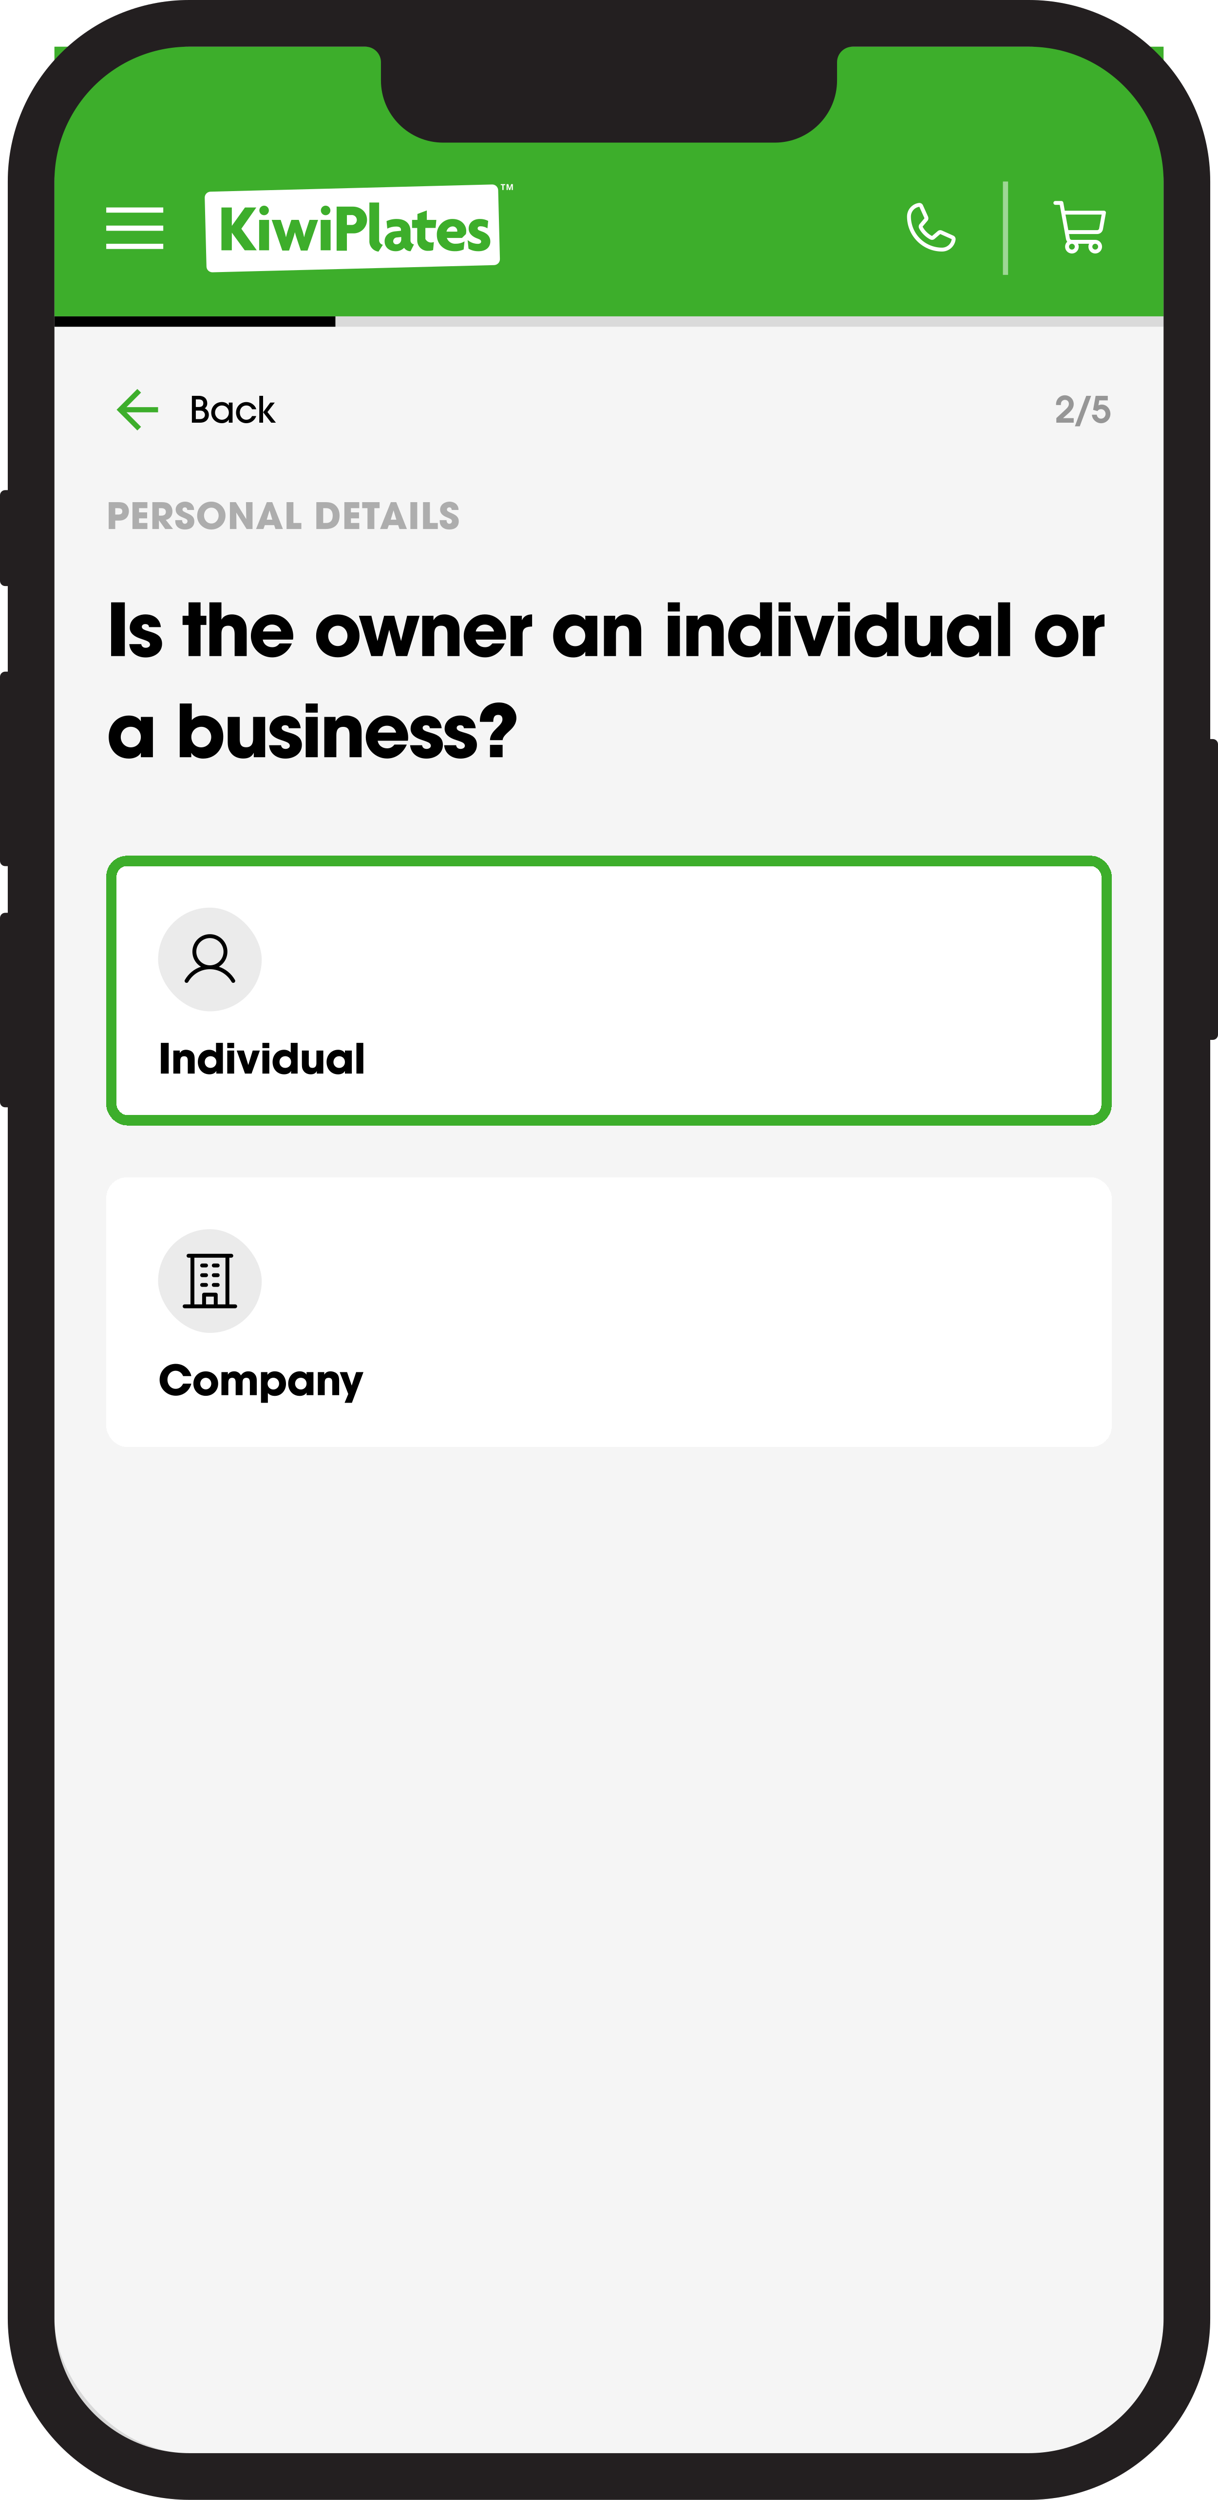 <svg width="470" height="964" viewBox="0 0 470 964" fill="none" xmlns="http://www.w3.org/2000/svg">
<rect x="3" width="464" height="964" rx="70" fill="#D9D9D9"/>
<rect x="21" y="18" width="428" height="928" rx="52" fill="#F5F5F5"/>
<path d="M48.168 253H42.876V232.28H48.168V253ZM62.539 248.24C62.539 251.74 59.375 253.532 56.211 253.532C52.963 253.532 50.247 251.796 49.883 248.38H54.503C54.643 249.332 55.343 249.808 56.267 249.808C56.967 249.808 57.891 249.416 57.891 248.604C57.891 247.484 56.631 247.148 55.791 246.812C55.119 246.588 54.447 246.364 53.775 246.112C51.927 245.44 50.079 244.236 50.079 242.052C50.079 238.804 53.103 236.928 56.099 236.928C59.207 236.928 61.755 238.524 62.063 241.828H57.499C57.471 240.96 56.855 240.652 56.043 240.652C55.427 240.652 54.727 240.988 54.727 241.688C54.727 244.124 62.539 242.752 62.539 248.24ZM79.636 240.988H77.396V253H72.748V240.988H70.452V237.46H72.748V232.28H77.396V237.46H79.636V240.988ZM95.192 253H90.544V244.544C90.544 242.864 90.069 241.296 88.052 241.296C86.037 241.296 85.448 242.612 85.448 244.376V253H80.8V232.28H85.448V238.888H85.504C86.317 237.432 87.941 236.928 89.508 236.928C91.02 236.928 92.728 237.46 93.737 238.636C95.221 240.344 95.192 242.192 95.192 244.32V253ZM113.164 245.412C113.164 245.832 113.136 246.224 113.052 246.644H101.404C101.684 248.492 103.224 249.584 105.044 249.584C106.304 249.584 107.116 249.08 107.872 248.128H112.632C111.288 251.236 108.544 253.504 105.044 253.504C100.508 253.504 96.812 249.808 96.812 245.272C96.812 240.764 100.396 236.928 104.96 236.928C109.72 236.928 113.164 240.736 113.164 245.412ZM108.516 243.508C108.152 241.828 106.668 240.848 104.988 240.848C103.308 240.848 101.824 241.828 101.46 243.508H108.516ZM138.73 245.216C138.73 249.976 135.118 253.476 130.358 253.476C125.598 253.476 121.986 249.976 121.986 245.216C121.986 240.456 125.598 236.956 130.358 236.956C135.118 236.956 138.73 240.456 138.73 245.216ZM134.082 245.216C134.082 243.116 132.514 241.296 130.358 241.296C128.202 241.296 126.634 243.116 126.634 245.216C126.634 247.316 128.202 249.136 130.358 249.136C132.514 249.136 134.082 247.316 134.082 245.216ZM161.9 237.46L157.14 253H152.828L150.224 242.948H150.168L147.564 253H143.252L138.492 237.46H143.308L145.632 247.12H145.688L148.236 237.46H152.156L154.732 247.12H154.788L157.112 237.46H161.9ZM177.317 253H172.669V244.516C172.669 242.78 172.333 241.296 170.233 241.296C168.077 241.296 167.573 242.696 167.573 244.544V253H162.925V237.46H167.265V239.112H167.321C168.301 237.516 169.673 236.928 171.549 236.928C172.865 236.928 174.517 237.432 175.525 238.272C177.009 239.504 177.317 241.464 177.317 243.284V253ZM195.288 245.412C195.288 245.832 195.26 246.224 195.176 246.644H183.528C183.808 248.492 185.348 249.584 187.168 249.584C188.428 249.584 189.24 249.08 189.996 248.128H194.756C193.412 251.236 190.668 253.504 187.168 253.504C182.632 253.504 178.936 249.808 178.936 245.272C178.936 240.764 182.52 236.928 187.084 236.928C191.844 236.928 195.288 240.736 195.288 245.412ZM190.64 243.508C190.276 241.828 188.792 240.848 187.112 240.848C185.432 240.848 183.948 241.828 183.584 243.508H190.64ZM205.326 241.604C203.282 241.66 201.658 242.052 201.658 244.46V253H197.01V237.46H201.378V239.112H201.434C202.246 237.516 203.534 236.928 205.326 236.928V241.604ZM230.494 253H225.846V251.32H225.79C224.95 252.916 222.934 253.532 221.254 253.532C216.466 253.532 213.442 249.836 213.442 245.216C213.442 240.68 216.578 236.928 221.254 236.928C222.962 236.928 224.866 237.572 225.79 239.112H225.846V237.46H230.494V253ZM225.846 245.216C225.846 242.948 224.194 241.268 221.926 241.268C219.658 241.268 218.09 243.06 218.09 245.272C218.09 247.428 219.77 249.192 221.954 249.192C224.222 249.192 225.846 247.456 225.846 245.216ZM247.437 253H242.789V244.516C242.789 242.78 242.453 241.296 240.353 241.296C238.197 241.296 237.693 242.696 237.693 244.544V253H233.045V237.46H237.385V239.112H237.441C238.421 237.516 239.793 236.928 241.669 236.928C242.985 236.928 244.637 237.432 245.645 238.272C247.129 239.504 247.437 241.464 247.437 243.284V253ZM262.345 235.808H257.697V232.28H262.345V235.808ZM262.345 253H257.697V237.46H262.345V253ZM279.261 253H274.613V244.516C274.613 242.78 274.277 241.296 272.177 241.296C270.021 241.296 269.517 242.696 269.517 244.544V253H264.869V237.46H269.209V239.112H269.265C270.245 237.516 271.617 236.928 273.493 236.928C274.809 236.928 276.461 237.432 277.469 238.272C278.953 239.504 279.261 241.464 279.261 243.284V253ZM297.904 253H293.48V251.32H293.424C292.444 252.972 290.596 253.504 288.776 253.504C284.016 253.504 280.992 249.78 280.992 245.188C280.992 240.68 284.016 236.928 288.692 236.928C290.484 236.928 291.996 237.488 293.256 238.776V232.28H297.904V253ZM293.508 245.16C293.508 242.92 291.828 241.268 289.588 241.268C287.348 241.268 285.64 242.892 285.64 245.16C285.64 247.428 287.208 249.164 289.532 249.164C291.856 249.164 293.508 247.456 293.508 245.16ZM305.079 235.808H300.431V232.28H305.079V235.808ZM305.079 253H300.431V237.46H305.079V253ZM322.023 237.46L316.423 253H311.971L306.399 237.46H311.215L314.183 247.148H314.239L317.207 237.46H322.023ZM327.981 235.808H323.333V232.28H327.981V235.808ZM327.981 253H323.333V237.46H327.981V253ZM346.689 253H342.265V251.32H342.209C341.229 252.972 339.381 253.504 337.561 253.504C332.801 253.504 329.777 249.78 329.777 245.188C329.777 240.68 332.801 236.928 337.477 236.928C339.269 236.928 340.781 237.488 342.041 238.776V232.28H346.689V253ZM342.293 245.16C342.293 242.92 340.613 241.268 338.373 241.268C336.133 241.268 334.425 242.892 334.425 245.16C334.425 247.428 335.993 249.164 338.317 249.164C340.641 249.164 342.293 247.456 342.293 245.16ZM363.607 253H359.211V251.348H359.155C358.343 253.028 356.859 253.504 355.123 253.504C353.415 253.504 351.679 252.916 350.559 251.544C349.299 249.976 349.159 248.688 349.159 246.756V237.46H353.807V246.056C353.807 247.82 354.199 249.164 356.299 249.164C358.231 249.164 358.959 247.792 358.959 246V237.46H363.607V253ZM382.446 253H377.798V251.32H377.742C376.902 252.916 374.886 253.532 373.206 253.532C368.418 253.532 365.394 249.836 365.394 245.216C365.394 240.68 368.53 236.928 373.206 236.928C374.914 236.928 376.818 237.572 377.742 239.112H377.798V237.46H382.446V253ZM377.798 245.216C377.798 242.948 376.146 241.268 373.878 241.268C371.61 241.268 370.042 243.06 370.042 245.272C370.042 247.428 371.722 249.192 373.906 249.192C376.174 249.192 377.798 247.456 377.798 245.216ZM389.781 253H385.133V232.28H389.781V253ZM416.121 245.216C416.121 249.976 412.509 253.476 407.749 253.476C402.989 253.476 399.377 249.976 399.377 245.216C399.377 240.456 402.989 236.956 407.749 236.956C412.509 236.956 416.121 240.456 416.121 245.216ZM411.473 245.216C411.473 243.116 409.905 241.296 407.749 241.296C405.593 241.296 404.025 243.116 404.025 245.216C404.025 247.316 405.593 249.136 407.749 249.136C409.905 249.136 411.473 247.316 411.473 245.216ZM426.202 241.604C424.158 241.66 422.534 242.052 422.534 244.46V253H417.886V237.46H422.254V239.112H422.31C423.122 237.516 424.41 236.928 426.202 236.928V241.604ZM59.004 292H54.356V290.32H54.3C53.46 291.916 51.444 292.532 49.764 292.532C44.976 292.532 41.952 288.836 41.952 284.216C41.952 279.68 45.088 275.928 49.764 275.928C51.472 275.928 53.376 276.572 54.3 278.112H54.356V276.46H59.004V292ZM54.356 284.216C54.356 281.948 52.704 280.268 50.436 280.268C48.168 280.268 46.6 282.06 46.6 284.272C46.6 286.428 48.28 288.192 50.464 288.192C52.732 288.192 54.356 286.456 54.356 284.216ZM86.156 284.132C86.156 288.808 83.159 292.532 78.316 292.532C76.719 292.532 74.675 291.86 73.864 290.348H73.808V292H69.356V271.28H74.004V277.692C75.207 276.404 76.775 275.928 78.511 275.928C79.632 275.928 80.751 276.208 81.787 276.684C84.784 278.084 86.156 280.912 86.156 284.132ZM81.507 284.216C81.507 282.088 79.883 280.268 77.7 280.268C75.487 280.268 73.835 282.004 73.835 284.188C73.835 286.4 75.347 288.192 77.615 288.192C79.856 288.192 81.507 286.428 81.507 284.216ZM102.322 292H97.925V290.348H97.87C97.058 292.028 95.573 292.504 93.838 292.504C92.129 292.504 90.394 291.916 89.273 290.544C88.013 288.976 87.874 287.688 87.874 285.756V276.46H92.522V285.056C92.522 286.82 92.913 288.164 95.013 288.164C96.945 288.164 97.674 286.792 97.674 285V276.46H102.322V292ZM116.484 287.24C116.484 290.74 113.32 292.532 110.156 292.532C106.908 292.532 104.192 290.796 103.828 287.38H108.448C108.588 288.332 109.288 288.808 110.212 288.808C110.912 288.808 111.836 288.416 111.836 287.604C111.836 286.484 110.576 286.148 109.736 285.812C109.064 285.588 108.392 285.364 107.72 285.112C105.872 284.44 104.024 283.236 104.024 281.052C104.024 277.804 107.048 275.928 110.044 275.928C113.152 275.928 115.7 277.524 116.008 280.828H111.444C111.416 279.96 110.8 279.652 109.988 279.652C109.372 279.652 108.672 279.988 108.672 280.688C108.672 283.124 116.484 281.752 116.484 287.24ZM122.616 274.808H117.968V271.28H122.616V274.808ZM122.616 292H117.968V276.46H122.616V292ZM139.532 292H134.884V283.516C134.884 281.78 134.548 280.296 132.448 280.296C130.292 280.296 129.788 281.696 129.788 283.544V292H125.14V276.46H129.48V278.112H129.536C130.516 276.516 131.888 275.928 133.764 275.928C135.08 275.928 136.732 276.432 137.74 277.272C139.224 278.504 139.532 280.464 139.532 282.284V292ZM157.503 284.412C157.503 284.832 157.475 285.224 157.391 285.644H145.743C146.023 287.492 147.563 288.584 149.383 288.584C150.643 288.584 151.455 288.08 152.211 287.128H156.971C155.627 290.236 152.883 292.504 149.383 292.504C144.847 292.504 141.151 288.808 141.151 284.272C141.151 279.764 144.735 275.928 149.299 275.928C154.059 275.928 157.503 279.736 157.503 284.412ZM152.855 282.508C152.491 280.828 151.007 279.848 149.327 279.848C147.647 279.848 146.163 280.828 145.799 282.508H152.855ZM170.901 287.24C170.901 290.74 167.737 292.532 164.573 292.532C161.325 292.532 158.609 290.796 158.245 287.38H162.865C163.005 288.332 163.705 288.808 164.629 288.808C165.329 288.808 166.253 288.416 166.253 287.604C166.253 286.484 164.993 286.148 164.153 285.812C163.481 285.588 162.809 285.364 162.137 285.112C160.289 284.44 158.441 283.236 158.441 281.052C158.441 277.804 161.465 275.928 164.461 275.928C167.569 275.928 170.117 277.524 170.425 280.828H165.861C165.833 279.96 165.217 279.652 164.405 279.652C163.789 279.652 163.089 279.988 163.089 280.688C163.089 283.124 170.901 281.752 170.901 287.24ZM184.034 287.24C184.034 290.74 180.87 292.532 177.706 292.532C174.458 292.532 171.742 290.796 171.378 287.38H175.998C176.138 288.332 176.838 288.808 177.762 288.808C178.462 288.808 179.386 288.416 179.386 287.604C179.386 286.484 178.126 286.148 177.286 285.812C176.614 285.588 175.942 285.364 175.27 285.112C173.422 284.44 171.574 283.236 171.574 281.052C171.574 277.804 174.598 275.928 177.594 275.928C180.702 275.928 183.25 277.524 183.558 280.828H178.994C178.966 279.96 178.35 279.652 177.538 279.652C176.922 279.652 176.222 279.988 176.222 280.688C176.222 283.124 184.034 281.752 184.034 287.24ZM199.266 276.824C199.266 281.36 194.198 282.564 193.946 285.42H189.074C189.13 281.556 193.89 280.072 193.89 277.412C193.89 276.348 193.358 275.676 192.266 275.676C190.558 275.676 190.362 276.992 190.334 278.364H185.21C185.182 278.196 185.182 278.028 185.182 277.86C185.182 273.66 188.458 270.888 192.546 270.888C195.038 270.888 197.39 271.98 198.594 274.248C199.014 275.032 199.266 275.928 199.266 276.824ZM193.946 292H189.074V287.24H193.946V292Z" fill="black"/>
<path d="M48.825 159L54.425 164.6L53 166L45 158L53 150L54.425 151.4L48.825 157H61V159H48.825Z" fill="#3DAE2B"/>
<path d="M80.588 159.99C80.588 160.424 80.504 160.844 80.336 161.236C79.762 162.552 78.488 163 77.144 163H74.05V152.64H76.738C78.054 152.64 79.258 153.088 79.762 154.376C79.902 154.74 79.972 155.132 79.972 155.51C79.972 156.364 79.678 156.924 79.048 157.47C80.028 158.03 80.588 158.828 80.588 159.99ZM78.46 155.496C78.46 154.39 77.676 154.026 76.71 154.026H75.562V156.952H76.794C77.774 156.952 78.46 156.532 78.46 155.496ZM79.076 159.99C79.076 159.626 78.936 159.248 78.712 158.968C78.278 158.394 77.69 158.338 77.018 158.338H75.562V161.614H77.2C78.18 161.614 79.076 161.054 79.076 159.99ZM89.745 163H88.289V161.796H88.261C87.715 162.734 86.693 163.196 85.629 163.196C83.305 163.196 81.513 161.488 81.513 159.15C81.513 156.798 83.277 155.034 85.629 155.034C86.665 155.034 87.687 155.454 88.261 156.336H88.289V155.244H89.745V163ZM88.317 159.136C88.317 157.582 87.211 156.364 85.629 156.364C84.089 156.364 82.969 157.624 82.969 159.136C82.969 160.592 84.131 161.866 85.615 161.866C87.127 161.866 88.317 160.634 88.317 159.136ZM98.878 160.438C98.304 162.104 96.834 163.196 95.056 163.196C92.746 163.196 91.08 161.376 91.08 159.108C91.08 156.84 92.774 155.034 95.07 155.034C96.736 155.034 98.444 156.154 98.878 157.82H97.268C96.834 156.91 96.12 156.364 95.084 156.364C93.488 156.364 92.536 157.582 92.536 159.108C92.536 160.578 93.502 161.866 95.056 161.866C96.05 161.866 96.848 161.334 97.254 160.438H98.878ZM101.542 158.982L104.3 155.244H106.022L103.208 158.898L106.47 163H104.65L101.542 158.982ZM101.514 152.64V163H100.058V152.64H101.514Z" fill="black"/>
<path d="M414.322 163H407.616V161.236C408.848 160.088 410.08 158.94 411.312 157.792C411.9 157.246 412.46 156.602 412.46 155.748C412.46 154.852 411.858 154.194 410.948 154.194C410.374 154.194 409.828 154.516 409.562 155.034C409.38 155.398 409.366 155.79 409.366 156.196H407.518C407.504 156.084 407.504 155.972 407.504 155.86C407.504 153.956 409.002 152.43 410.906 152.43C412.81 152.43 414.322 153.928 414.322 155.832C414.322 157.33 413.384 158.408 412.32 159.36L410.22 161.236H414.322V163ZM421.05 152.64L416.654 164.4H414.778L419.16 152.64H421.05ZM428.483 159.598C428.483 161.6 426.887 163.21 424.885 163.21C423.079 163.21 421.427 161.754 421.343 159.92H423.205C423.359 160.774 423.933 161.446 424.843 161.446C425.879 161.446 426.621 160.606 426.621 159.598C426.621 158.632 425.851 157.778 424.871 157.778C424.255 157.778 423.835 158.044 423.471 158.52L421.805 158.058L422.785 152.64H427.475V154.404H424.185L423.849 156.308C424.269 156.126 424.717 156.014 425.179 156.014C427.111 156.014 428.483 157.75 428.483 159.598Z" fill="#969696"/>
<path d="M49.736 197.14C49.736 198.092 49.372 199.212 48.644 199.856C47.748 200.64 46.782 200.752 45.62 200.752H44.472V204H41.938V193.64H45.326C46.39 193.64 47.664 193.682 48.518 194.396C49.33 195.082 49.736 196.076 49.736 197.14ZM47.202 197.182C47.202 196.104 46.32 195.964 45.452 195.964H44.472V198.428H45.55C46.418 198.428 47.202 198.232 47.202 197.182ZM56.872 204H51.118V193.64H56.872V195.964H53.652V197.574H56.774V199.898H53.652V201.676H56.872V204ZM66.775 204H63.751L61.357 200.654H61.329V204H58.795V193.64H62.071C63.163 193.64 64.367 193.668 65.263 194.382C66.117 195.068 66.537 196.132 66.537 197.21C66.537 198.806 65.599 200.206 63.961 200.472L66.775 204ZM64.003 197.364C64.003 196.342 63.205 195.964 62.295 195.964H61.329V198.848H62.267C63.261 198.848 64.003 198.428 64.003 197.364ZM74.983 201.018C74.983 203.188 73.415 204.196 71.371 204.196C69.285 204.196 67.633 203.118 67.633 200.906V200.57H70.265C70.265 201.242 70.573 201.984 71.343 201.984C71.889 201.984 72.351 201.55 72.351 200.99C72.351 200.318 71.791 200.094 71.245 199.856C70.937 199.716 70.629 199.59 70.321 199.464C68.977 198.904 67.787 198.12 67.787 196.496C67.787 194.564 69.649 193.444 71.413 193.444C72.421 193.444 73.555 193.822 74.213 194.62C74.745 195.278 74.871 195.852 74.899 196.664H72.281C72.197 196.09 72.001 195.656 71.329 195.656C70.867 195.656 70.419 195.978 70.419 196.468C70.419 196.622 70.433 196.776 70.517 196.902C70.769 197.322 72.127 197.854 72.561 198.05C73.933 198.68 74.983 199.394 74.983 201.018ZM87.013 198.82C87.013 201.886 84.563 204.196 81.525 204.196C78.599 204.196 76.079 201.928 76.079 198.946C76.079 198.176 76.205 197.448 76.485 196.734C76.639 196.328 76.891 195.922 77.157 195.572C78.221 194.172 79.775 193.444 81.539 193.444C84.563 193.444 87.013 195.768 87.013 198.82ZM84.367 198.834C84.367 197.224 83.247 195.768 81.553 195.768C79.859 195.768 78.725 197.168 78.725 198.792C78.725 200.444 79.859 201.872 81.581 201.872C83.247 201.872 84.367 200.416 84.367 198.834ZM97.451 204H95.155L91.207 197.7L91.179 197.714L91.249 204H88.715V193.64H90.997L95.001 200.15L95.029 200.122L94.917 193.64H97.451V204ZM109.166 204H106.296L105.792 202.502H102.194L101.648 204H98.806L102.964 193.64H105.05L109.166 204ZM105.092 200.402L104.028 196.86H104.014H103.986L102.922 200.402H105.092ZM116.289 204H110.577V193.64H113.223V201.676H116.289V204ZM131.03 198.792C131.03 202.194 129.084 204 125.696 204H122.07V193.64H125.5C127.376 193.64 128.902 193.948 130.078 195.572C130.75 196.51 131.03 197.644 131.03 198.792ZM128.384 198.834C128.384 197.182 127.628 195.964 125.864 195.964H124.716V201.676H125.85C127.656 201.676 128.384 200.514 128.384 198.834ZM138.635 204H132.881V193.64H138.635V195.964H135.415V197.574H138.537V199.898H135.415V201.676H138.635V204ZM146.479 195.964H144.449V204H141.803V195.964H139.759V193.64H146.479V195.964ZM157.016 204H154.146L153.642 202.502H150.044L149.498 204H146.656L150.814 193.64H152.9L157.016 204ZM152.942 200.402L151.878 196.86H151.864H151.836L150.772 200.402H152.942ZM161.003 204H158.357V193.64H161.003V204ZM168.945 204H163.233V193.64H165.879V201.676H168.945V204ZM177.027 201.018C177.027 203.188 175.459 204.196 173.415 204.196C171.329 204.196 169.677 203.118 169.677 200.906V200.57H172.309C172.309 201.242 172.617 201.984 173.387 201.984C173.933 201.984 174.395 201.55 174.395 200.99C174.395 200.318 173.835 200.094 173.289 199.856C172.981 199.716 172.673 199.59 172.365 199.464C171.021 198.904 169.831 198.12 169.831 196.496C169.831 194.564 171.693 193.444 173.457 193.444C174.465 193.444 175.599 193.822 176.257 194.62C176.789 195.278 176.915 195.852 176.943 196.664H174.325C174.241 196.09 174.045 195.656 173.373 195.656C172.911 195.656 172.463 195.978 172.463 196.468C172.463 196.622 172.477 196.776 172.561 196.902C172.813 197.322 174.171 197.854 174.605 198.05C175.977 198.68 177.027 199.394 177.027 201.018Z" fill="#ADADAD"/>
<rect width="428" height="104" transform="translate(21 18)" fill="#3DAE2B"/>
<g clip-path="url(#clip0_327_17051)">
<path d="M63 80H41V82H63V80Z" fill="white"/>
<path d="M63 87H41V89H63V87Z" fill="white"/>
<path d="M63 94H41V96H63V94Z" fill="white"/>
</g>
<g clip-path="url(#clip1_327_17051)">
<path d="M190.691 102.229L82.009 105.003C81.71 105.011 81.413 104.96 81.134 104.852C80.856 104.745 80.6 104.584 80.384 104.378C80.167 104.173 79.994 103.926 79.872 103.653C79.751 103.38 79.685 103.086 79.677 102.787L79.001 76.246C78.987 75.643 79.212 75.06 79.627 74.623C80.042 74.186 80.614 73.931 81.216 73.914L189.898 71.14C190.501 71.126 191.084 71.351 191.521 71.766C191.958 72.181 192.213 72.753 192.23 73.355L192.905 99.893C192.919 100.496 192.694 101.079 192.279 101.516C191.864 101.953 191.292 102.208 190.69 102.225" fill="white"/>
<path d="M194.32 73.274H193.838V71.401H193.221V71.005H194.939V71.401H194.321L194.32 73.274Z" fill="white"/>
<path d="M196.442 73.274L195.894 71.49H195.88C195.9 71.853 195.91 72.095 195.91 72.217V73.275H195.479V70.996H196.134L196.674 72.735H196.682L197.253 70.996H197.91V73.275H197.46V72.201C197.46 72.15 197.46 72.092 197.46 72.026C197.46 71.959 197.468 71.783 197.481 71.496H197.467L196.882 73.28L196.442 73.274Z" fill="white"/>
<path d="M94.425 96.519L89.457 89.713V96.519H85.445V80.01H89.457V87.1L94.528 80.01H98.901L93.131 88.213L99.082 96.52L94.425 96.519Z" fill="#3DAE2B"/>
<path d="M103.824 84.796H99.994V96.519H103.824V84.796Z" fill="#3DAE2B"/>
<path d="M118.658 96.622H116.071L114.519 91.99C114.241 91.212 114.008 90.418 113.82 89.612H113.768C113.587 90.409 113.363 91.195 113.096 91.967L111.543 96.624H108.93L104.84 84.791H108.308L109.757 89.216C109.992 89.936 110.182 90.671 110.326 91.415H110.378C110.559 90.69 110.766 89.862 110.973 89.216L112.421 84.791H115.295L116.769 89.19C117.002 89.915 117.184 90.691 117.338 91.415H117.391C117.543 90.662 117.741 89.919 117.985 89.19L119.434 84.791H122.746L118.658 96.622Z" fill="#3DAE2B"/>
<path d="M127.57 84.796H123.74V96.519H127.57V84.796Z" fill="#3DAE2B"/>
<path d="M146.057 97.037C145.039 96.915 144.106 96.406 143.452 95.617C142.797 94.827 142.47 93.817 142.538 92.793V78.095H146.291V92.509C146.263 92.946 146.394 93.378 146.661 93.725C146.927 94.072 147.31 94.311 147.739 94.398L146.057 97.037Z" fill="#3DAE2B"/>
<path d="M158.424 96.882C157.933 96.885 157.449 96.766 157.016 96.535C156.582 96.305 156.212 95.97 155.94 95.562C155.513 95.997 155.001 96.339 154.436 96.566C153.87 96.793 153.263 96.901 152.654 96.882C150.276 96.882 148.41 95.433 148.41 93.026C148.41 90.878 150.095 89.459 152.396 89.222L154.725 88.989V88.577C154.725 87.852 154.207 87.361 152.888 87.361C151.693 87.347 150.513 87.622 149.447 88.163L149.161 85.265C150.394 84.698 151.738 84.415 153.095 84.438C156.355 84.438 158.399 86.122 158.399 89.147V92.517C158.374 92.719 158.388 92.924 158.442 93.121C158.496 93.317 158.588 93.501 158.713 93.662C158.838 93.823 158.993 93.958 159.17 94.059C159.348 94.16 159.543 94.225 159.745 94.25L158.424 96.882ZM154.827 91.396L153.249 91.55C153.047 91.547 152.847 91.584 152.66 91.66C152.473 91.735 152.304 91.847 152.161 91.99C152.019 92.132 151.906 92.302 151.831 92.489C151.755 92.676 151.718 92.876 151.722 93.078C151.726 93.234 151.762 93.389 151.828 93.532C151.893 93.675 151.986 93.803 152.102 93.909C152.218 94.015 152.354 94.097 152.502 94.15C152.65 94.203 152.807 94.225 152.963 94.216C153.437 94.221 153.894 94.043 154.241 93.721C154.588 93.398 154.797 92.955 154.826 92.482L154.827 91.396Z" fill="#3DAE2B"/>
<path d="M168.087 87.902H164.146V92.146C164.338 92.534 164.629 92.865 164.989 93.106C165.349 93.346 165.766 93.488 166.198 93.517C166.611 93.533 167.024 93.472 167.415 93.337L167.129 96.443C166.559 96.655 165.953 96.751 165.346 96.727C164.789 96.773 164.229 96.703 163.702 96.52C163.174 96.338 162.69 96.048 162.281 95.668C161.872 95.288 161.547 94.827 161.326 94.314C161.105 93.801 160.994 93.248 160.999 92.69V87.903H159.006V84.798H161.076V82.519L164.699 81.148V84.796H168.373L168.087 87.902Z" fill="#3DAE2B"/>
<path d="M179.794 90.261L178.264 91.757H172.417C172.659 92.46 173.13 93.061 173.754 93.465C174.378 93.868 175.119 94.051 175.859 93.983C177.052 94.007 178.227 93.693 179.249 93.077L178.913 96.209C177.814 96.692 176.62 96.922 175.42 96.881C171.59 96.881 168.563 94.423 168.563 90.593C168.532 89.781 168.669 88.97 168.964 88.213C169.26 87.455 169.708 86.766 170.28 86.189C170.853 85.612 171.538 85.158 172.293 84.856C173.048 84.555 173.857 84.411 174.67 84.435C177.93 84.435 179.922 86.686 179.922 89.092C179.92 89.484 179.876 89.874 179.792 90.256M174.668 87.306C174.1 87.319 173.554 87.527 173.121 87.894C172.688 88.262 172.395 88.767 172.29 89.325H176.43C176.452 89.241 176.461 89.153 176.455 89.066C176.459 88.832 176.415 88.6 176.326 88.383C176.237 88.167 176.106 87.97 175.939 87.806C175.772 87.642 175.574 87.513 175.356 87.427C175.139 87.341 174.906 87.301 174.672 87.307" fill="#3DAE2B"/>
<path d="M184.569 96.881C183.244 96.908 181.936 96.568 180.792 95.898L180.455 92.586C181.57 93.512 182.97 94.024 184.419 94.035C185.195 94.035 185.661 93.673 185.661 93.181C185.661 92.612 185.221 92.353 184.316 92.016C182.168 91.265 180.847 89.972 180.847 88.135C180.847 85.961 182.606 84.435 185.169 84.435C186.284 84.412 187.388 84.67 188.377 85.185L188.093 88.059C187.295 87.53 186.358 87.251 185.401 87.257C184.728 87.257 184.311 87.594 184.311 88.085C184.311 88.577 184.672 88.836 185.708 89.175C187.987 89.9 189.201 91.22 189.201 93.139C189.201 95.158 187.752 96.891 184.569 96.891" fill="#3DAE2B"/>
<path d="M136.132 89.993H133.866V96.684H129.895V79.674H136.137C139.07 79.674 141.629 81.621 141.629 84.819C141.628 85.526 141.484 86.225 141.203 86.873C140.923 87.522 140.513 88.106 139.999 88.59C139.485 89.075 138.877 89.449 138.213 89.69C137.549 89.931 136.842 90.034 136.137 89.992M135.551 82.927H133.871V86.739H135.551C135.819 86.769 136.091 86.743 136.349 86.661C136.606 86.579 136.844 86.444 137.045 86.264C137.247 86.084 137.409 85.863 137.519 85.617C137.63 85.37 137.687 85.103 137.687 84.832C137.687 84.562 137.63 84.295 137.519 84.048C137.409 83.802 137.247 83.581 137.045 83.401C136.844 83.221 136.606 83.086 136.349 83.004C136.091 82.922 135.819 82.896 135.551 82.927Z" fill="#3DAE2B"/>
<path d="M103.751 81.148C103.751 81.512 103.643 81.867 103.44 82.17C103.238 82.473 102.951 82.709 102.615 82.848C102.278 82.987 101.908 83.023 101.551 82.953C101.194 82.882 100.867 82.706 100.609 82.449C100.352 82.192 100.177 81.864 100.106 81.507C100.035 81.15 100.071 80.78 100.21 80.444C100.35 80.107 100.585 79.82 100.888 79.618C101.191 79.415 101.546 79.308 101.91 79.308C102.398 79.308 102.866 79.501 103.212 79.847C103.557 80.192 103.751 80.66 103.751 81.148Z" fill="#3DAE2B"/>
<path d="M127.495 81.148C127.495 81.512 127.387 81.867 127.185 82.17C126.982 82.473 126.695 82.709 126.359 82.848C126.023 82.987 125.653 83.023 125.296 82.953C124.939 82.882 124.611 82.706 124.353 82.449C124.096 82.192 123.921 81.864 123.85 81.507C123.779 81.15 123.815 80.78 123.955 80.444C124.094 80.107 124.33 79.82 124.632 79.618C124.935 79.415 125.291 79.308 125.655 79.308C126.143 79.308 126.611 79.501 126.956 79.847C127.301 80.192 127.495 80.66 127.495 81.148Z" fill="#3DAE2B"/>
</g>
<path d="M367.847 90.855L363.431 88.876L363.418 88.871C363.189 88.773 362.939 88.733 362.691 88.756C362.442 88.779 362.204 88.864 361.996 89.002C361.972 89.018 361.948 89.036 361.926 89.055L359.644 91C358.198 90.298 356.706 88.816 356.004 87.389L357.952 85.073C357.971 85.049 357.988 85.026 358.005 85.001C358.141 84.794 358.223 84.557 358.244 84.31C358.266 84.064 358.226 83.816 358.129 83.589V83.578L356.144 79.154C356.016 78.857 355.794 78.609 355.514 78.448C355.233 78.288 354.907 78.222 354.586 78.261C353.316 78.428 352.15 79.052 351.306 80.016C350.462 80.98 349.998 82.219 350 83.5C350 90.944 356.056 97 363.5 97C364.781 97.002 366.02 96.538 366.984 95.694C367.948 94.85 368.572 93.684 368.739 92.414C368.778 92.092 368.712 91.767 368.552 91.486C368.391 91.206 368.144 90.984 367.847 90.855ZM363.5 95.5C360.318 95.496 357.268 94.231 355.019 91.981C352.769 89.732 351.503 86.681 351.5 83.5C351.496 82.584 351.826 81.699 352.428 81.009C353.029 80.319 353.862 79.871 354.769 79.75C354.769 79.754 354.769 79.757 354.769 79.761L356.738 84.167L354.8 86.487C354.78 86.509 354.762 86.534 354.747 86.559C354.605 86.775 354.523 87.025 354.506 87.282C354.49 87.54 354.54 87.798 354.653 88.031C355.502 89.768 357.253 91.505 359.008 92.354C359.243 92.465 359.502 92.514 359.761 92.495C360.02 92.476 360.269 92.391 360.485 92.247C360.509 92.231 360.532 92.213 360.554 92.194L362.833 90.25L367.24 92.223C367.24 92.223 367.247 92.223 367.25 92.223C367.13 93.132 366.683 93.966 365.993 94.569C365.303 95.172 364.417 95.503 363.5 95.5Z" fill="white"/>
<rect x="387" y="70" width="2" height="36" fill="white" fill-opacity="0.5"/>
<path d="M426.576 81.519C426.505 81.435 426.417 81.367 426.318 81.321C426.218 81.274 426.11 81.25 426 81.25H410.876L410.306 78.116C410.275 77.943 410.184 77.787 410.049 77.674C409.914 77.562 409.744 77.5 409.568 77.5H407.25C407.051 77.5 406.86 77.579 406.72 77.72C406.579 77.86 406.5 78.051 406.5 78.25C406.5 78.449 406.579 78.64 406.72 78.78C406.86 78.921 407.051 79 407.25 79H408.938L411.334 92.152C411.404 92.542 411.577 92.907 411.833 93.209C411.479 93.54 411.223 93.962 411.095 94.43C410.966 94.897 410.969 95.391 411.104 95.857C411.239 96.323 411.5 96.742 411.858 97.068C412.217 97.395 412.659 97.615 413.135 97.706C413.611 97.796 414.103 97.753 414.557 97.581C415.01 97.409 415.407 97.115 415.703 96.731C415.999 96.347 416.184 95.889 416.235 95.407C416.287 94.925 416.204 94.438 415.996 94H420.254C420.086 94.351 419.999 94.736 420 95.125C420 95.644 420.154 96.152 420.442 96.583C420.731 97.015 421.141 97.352 421.62 97.55C422.1 97.749 422.628 97.801 423.137 97.7C423.646 97.598 424.114 97.348 424.481 96.981C424.848 96.614 425.098 96.146 425.2 95.637C425.301 95.128 425.249 94.6 425.05 94.121C424.852 93.641 424.515 93.231 424.083 92.942C423.652 92.654 423.144 92.5 422.625 92.5H413.547C413.372 92.5 413.201 92.438 413.067 92.326C412.932 92.213 412.841 92.057 412.809 91.884L412.512 90.25H423.387C423.914 90.25 424.424 90.065 424.829 89.727C425.233 89.39 425.506 88.921 425.601 88.402L426.741 82.134C426.76 82.026 426.755 81.915 426.727 81.808C426.698 81.702 426.647 81.603 426.576 81.519ZM414.75 95.125C414.75 95.347 414.684 95.565 414.56 95.75C414.437 95.935 414.261 96.079 414.056 96.164C413.85 96.249 413.624 96.272 413.406 96.228C413.187 96.185 412.987 96.078 412.83 95.921C412.672 95.763 412.565 95.563 412.522 95.344C412.478 95.126 412.5 94.9 412.586 94.695C412.671 94.489 412.815 94.313 413 94.19C413.185 94.066 413.402 94 413.625 94C413.923 94 414.21 94.118 414.42 94.329C414.631 94.54 414.75 94.827 414.75 95.125ZM423.75 95.125C423.75 95.347 423.684 95.565 423.56 95.75C423.437 95.935 423.261 96.079 423.056 96.164C422.85 96.249 422.624 96.272 422.406 96.228C422.187 96.185 421.987 96.078 421.83 95.921C421.672 95.763 421.565 95.563 421.522 95.344C421.478 95.126 421.5 94.9 421.586 94.695C421.671 94.489 421.815 94.313 422 94.19C422.185 94.066 422.402 94 422.625 94C422.923 94 423.21 94.118 423.42 94.329C423.631 94.54 423.75 94.827 423.75 95.125ZM424.125 88.134C424.094 88.307 424.002 88.464 423.867 88.577C423.731 88.689 423.56 88.751 423.384 88.75H412.239L411.149 82.75H425.101L424.125 88.134Z" fill="white"/>
<rect x="21" y="122" width="428" height="4" fill="#DADADA"/>
<rect x="21" y="122" width="108.427" height="4" fill="black"/>
<g filter="url(#filter0_d_327_17051)">
<rect x="41" y="324" width="388" height="104" rx="8" fill="white" shape-rendering="crispEdges"/>
<rect x="43" y="326" width="384" height="100" rx="6" stroke="#3DAE2B" stroke-width="4" shape-rendering="crispEdges"/>
<rect x="61" y="344" width="40" height="40" rx="20" fill="#EBEBEB"/>
<path d="M90.648 371.875C89.221 369.407 87.02 367.637 84.453 366.798C85.723 366.041 86.709 364.889 87.261 363.518C87.813 362.147 87.9 360.632 87.508 359.207C87.116 357.782 86.267 356.525 85.091 355.629C83.915 354.733 82.478 354.248 81 354.248C79.522 354.248 78.084 354.733 76.908 355.629C75.733 356.525 74.884 357.782 74.492 359.207C74.099 360.632 74.186 362.147 74.738 363.518C75.29 364.889 76.277 366.041 77.547 366.798C74.979 367.636 72.779 369.406 71.351 371.875C71.299 371.96 71.264 372.055 71.249 372.155C71.234 372.254 71.239 372.355 71.263 372.452C71.288 372.549 71.332 372.64 71.392 372.72C71.453 372.8 71.528 372.867 71.615 372.917C71.702 372.967 71.798 372.999 71.897 373.011C71.996 373.024 72.097 373.016 72.194 372.989C72.29 372.962 72.38 372.916 72.458 372.853C72.537 372.791 72.602 372.713 72.649 372.625C74.416 369.573 77.537 367.75 81 367.75C84.462 367.75 87.584 369.573 89.35 372.625C89.398 372.713 89.463 372.791 89.541 372.853C89.619 372.916 89.709 372.962 89.806 372.989C89.902 373.016 90.003 373.024 90.102 373.011C90.202 372.999 90.297 372.967 90.384 372.917C90.471 372.867 90.547 372.8 90.607 372.72C90.668 372.64 90.711 372.549 90.736 372.452C90.761 372.355 90.766 372.254 90.751 372.155C90.736 372.055 90.701 371.96 90.648 371.875ZM75.75 361C75.75 359.962 76.058 358.947 76.634 358.083C77.211 357.22 78.031 356.547 78.991 356.15C79.95 355.752 81.005 355.648 82.024 355.851C83.042 356.054 83.978 356.554 84.712 357.288C85.446 358.022 85.946 358.957 86.149 359.976C86.351 360.994 86.247 362.05 85.85 363.009C85.453 363.969 84.78 364.788 83.916 365.365C83.053 365.942 82.038 366.25 81 366.25C79.608 366.249 78.273 365.695 77.289 364.711C76.305 363.727 75.751 362.392 75.75 361Z" fill="black"/>
<path d="M65.096 408H62.072V396.16H65.096V408ZM75.116 408H72.46V403.152C72.46 402.16 72.268 401.312 71.068 401.312C69.836 401.312 69.548 402.112 69.548 403.168V408H66.892V399.12H69.372V400.064H69.404C69.964 399.152 70.748 398.816 71.82 398.816C72.572 398.816 73.516 399.104 74.092 399.584C74.94 400.288 75.116 401.408 75.116 402.448V408ZM86.009 408H83.481V407.04H83.449C82.889 407.984 81.833 408.288 80.793 408.288C78.073 408.288 76.345 406.16 76.345 403.536C76.345 400.96 78.073 398.816 80.745 398.816C81.769 398.816 82.633 399.136 83.353 399.872V396.16H86.009V408ZM83.497 403.52C83.497 402.24 82.537 401.296 81.257 401.296C79.977 401.296 79.001 402.224 79.001 403.52C79.001 404.816 79.897 405.808 81.225 405.808C82.553 405.808 83.497 404.832 83.497 403.52ZM90.349 398.176H87.693V396.16H90.349V398.176ZM90.349 408H87.693V399.12H90.349V408ZM100.271 399.12L97.071 408H94.527L91.343 399.12H94.095L95.791 404.656H95.823L97.519 399.12H100.271ZM103.916 398.176H101.26V396.16H103.916V398.176ZM103.916 408H101.26V399.12H103.916V408ZM114.846 408H112.318V407.04H112.286C111.726 407.984 110.67 408.288 109.63 408.288C106.91 408.288 105.182 406.16 105.182 403.536C105.182 400.96 106.91 398.816 109.582 398.816C110.606 398.816 111.47 399.136 112.19 399.872V396.16H114.846V408ZM112.334 403.52C112.334 402.24 111.374 401.296 110.094 401.296C108.814 401.296 107.838 402.224 107.838 403.52C107.838 404.816 108.734 405.808 110.062 405.808C111.39 405.808 112.334 404.832 112.334 403.52ZM124.754 408H122.242V407.056H122.21C121.746 408.016 120.898 408.288 119.906 408.288C118.93 408.288 117.938 407.952 117.298 407.168C116.578 406.272 116.498 405.536 116.498 404.432V399.12H119.154V404.032C119.154 405.04 119.378 405.808 120.578 405.808C121.682 405.808 122.098 405.024 122.098 404V399.12H124.754V408ZM135.759 408H133.103V407.04H133.071C132.591 407.952 131.439 408.304 130.479 408.304C127.743 408.304 126.015 406.192 126.015 403.552C126.015 400.96 127.807 398.816 130.479 398.816C131.455 398.816 132.543 399.184 133.071 400.064H133.103V399.12H135.759V408ZM133.103 403.552C133.103 402.256 132.159 401.296 130.863 401.296C129.567 401.296 128.671 402.32 128.671 403.584C128.671 404.816 129.631 405.824 130.879 405.824C132.175 405.824 133.103 404.832 133.103 403.552ZM140.19 408H137.534V396.16H140.19V408Z" fill="black"/>
</g>
<g filter="url(#filter1_d_327_17051)">
<rect x="41" y="448" width="388" height="104" rx="8" fill="white" shape-rendering="crispEdges"/>
<rect x="61" y="468" width="40" height="40" rx="20" fill="#EBEBEB"/>
<path d="M90.75 497H88.5V479H89.25C89.449 479 89.64 478.921 89.78 478.78C89.921 478.64 90 478.449 90 478.25C90 478.051 89.921 477.86 89.78 477.72C89.64 477.579 89.449 477.5 89.25 477.5H72.75C72.551 477.5 72.36 477.579 72.22 477.72C72.079 477.86 72 478.051 72 478.25C72 478.449 72.079 478.64 72.22 478.78C72.36 478.921 72.551 479 72.75 479H73.5V497H71.25C71.051 497 70.86 497.079 70.72 497.22C70.579 497.36 70.5 497.551 70.5 497.75C70.5 497.949 70.579 498.14 70.72 498.28C70.86 498.421 71.051 498.5 71.25 498.5H90.75C90.949 498.5 91.14 498.421 91.28 498.28C91.421 498.14 91.5 497.949 91.5 497.75C91.5 497.551 91.421 497.36 91.28 497.22C91.14 497.079 90.949 497 90.75 497ZM75 479H87V497H84V493.25C84 493.051 83.921 492.86 83.78 492.72C83.64 492.579 83.449 492.5 83.25 492.5H78.75C78.551 492.5 78.36 492.579 78.22 492.72C78.079 492.86 78 493.051 78 493.25V497H75V479ZM82.5 497H79.5V494H82.5V497ZM77.25 482C77.25 481.801 77.329 481.61 77.47 481.47C77.61 481.329 77.801 481.25 78 481.25H79.5C79.699 481.25 79.89 481.329 80.03 481.47C80.171 481.61 80.25 481.801 80.25 482C80.25 482.199 80.171 482.39 80.03 482.53C79.89 482.671 79.699 482.75 79.5 482.75H78C77.801 482.75 77.61 482.671 77.47 482.53C77.329 482.39 77.25 482.199 77.25 482ZM81.75 482C81.75 481.801 81.829 481.61 81.97 481.47C82.11 481.329 82.301 481.25 82.5 481.25H84C84.199 481.25 84.39 481.329 84.53 481.47C84.671 481.61 84.75 481.801 84.75 482C84.75 482.199 84.671 482.39 84.53 482.53C84.39 482.671 84.199 482.75 84 482.75H82.5C82.301 482.75 82.11 482.671 81.97 482.53C81.829 482.39 81.75 482.199 81.75 482ZM77.25 485.75C77.25 485.551 77.329 485.36 77.47 485.22C77.61 485.079 77.801 485 78 485H79.5C79.699 485 79.89 485.079 80.03 485.22C80.171 485.36 80.25 485.551 80.25 485.75C80.25 485.949 80.171 486.14 80.03 486.28C79.89 486.421 79.699 486.5 79.5 486.5H78C77.801 486.5 77.61 486.421 77.47 486.28C77.329 486.14 77.25 485.949 77.25 485.75ZM81.75 485.75C81.75 485.551 81.829 485.36 81.97 485.22C82.11 485.079 82.301 485 82.5 485H84C84.199 485 84.39 485.079 84.53 485.22C84.671 485.36 84.75 485.551 84.75 485.75C84.75 485.949 84.671 486.14 84.53 486.28C84.39 486.421 84.199 486.5 84 486.5H82.5C82.301 486.5 82.11 486.421 81.97 486.28C81.829 486.14 81.75 485.949 81.75 485.75ZM77.25 489.5C77.25 489.301 77.329 489.11 77.47 488.97C77.61 488.829 77.801 488.75 78 488.75H79.5C79.699 488.75 79.89 488.829 80.03 488.97C80.171 489.11 80.25 489.301 80.25 489.5C80.25 489.699 80.171 489.89 80.03 490.03C79.89 490.171 79.699 490.25 79.5 490.25H78C77.801 490.25 77.61 490.171 77.47 490.03C77.329 489.89 77.25 489.699 77.25 489.5ZM81.75 489.5C81.75 489.301 81.829 489.11 81.97 488.97C82.11 488.829 82.301 488.75 82.5 488.75H84C84.199 488.75 84.39 488.829 84.53 488.97C84.671 489.11 84.75 489.301 84.75 489.5C84.75 489.699 84.671 489.89 84.53 490.03C84.39 490.171 84.199 490.25 84 490.25H82.5C82.301 490.25 82.11 490.171 81.97 490.03C81.829 489.89 81.75 489.699 81.75 489.5Z" fill="black"/>
<path d="M73.816 527.568C73.128 530.368 70.696 532.224 67.832 532.224C64.392 532.224 61.592 529.536 61.592 526.064C61.592 522.592 64.36 519.936 67.8 519.936C69.944 519.936 71.832 520.928 73.016 522.72C73.4 523.296 73.704 523.968 73.816 524.656H70.648C70.184 523.44 69.112 522.592 67.784 522.592C65.864 522.592 64.616 524.224 64.616 526.048C64.616 527.872 65.864 529.568 67.8 529.568C69.128 529.568 70.12 528.736 70.648 527.568H73.816ZM84.184 527.552C84.184 530.272 82.121 532.272 79.4 532.272C76.68 532.272 74.617 530.272 74.617 527.552C74.617 524.832 76.68 522.832 79.4 522.832C82.121 522.832 84.184 524.832 84.184 527.552ZM81.528 527.552C81.528 526.352 80.632 525.312 79.4 525.312C78.168 525.312 77.272 526.352 77.272 527.552C77.272 528.752 78.168 529.792 79.4 529.792C80.632 529.792 81.528 528.752 81.528 527.552ZM99.081 532H96.425V527.28C96.425 526.304 96.297 525.312 95.065 525.312C93.881 525.312 93.593 526.144 93.593 527.152V532H90.937V527.168C90.937 526.256 90.729 525.312 89.609 525.312C88.377 525.312 88.105 526.24 88.105 527.28V532H85.449V523.12H87.929V524.064H87.961C88.473 523.152 89.401 522.816 90.409 522.816C91.561 522.816 92.425 523.392 92.969 524.4C93.609 523.392 94.585 522.816 95.785 522.816C96.665 522.816 97.497 523.072 98.121 523.712C99.129 524.736 99.081 525.792 99.081 527.152V532ZM110.357 527.648C110.357 530.128 108.629 532.304 106.037 532.304C104.981 532.304 104.085 531.984 103.365 531.2V534.96H100.709V523.12H103.205V524.096H103.221H103.253C103.941 523.232 104.933 522.816 106.021 522.816C108.773 522.816 110.357 525.072 110.357 527.648ZM107.701 527.568C107.701 526.304 106.757 525.296 105.477 525.296C104.197 525.296 103.253 526.304 103.253 527.568C103.253 528.816 104.213 529.824 105.477 529.824C106.741 529.824 107.701 528.816 107.701 527.568ZM120.953 532H118.297V531.04H118.265C117.785 531.952 116.633 532.304 115.673 532.304C112.937 532.304 111.209 530.192 111.209 527.552C111.209 524.96 113.001 522.816 115.673 522.816C116.649 522.816 117.737 523.184 118.265 524.064H118.297V523.12H120.953V532ZM118.297 527.552C118.297 526.256 117.353 525.296 116.057 525.296C114.761 525.296 113.865 526.32 113.865 527.584C113.865 528.816 114.825 529.824 116.073 529.824C117.369 529.824 118.297 528.832 118.297 527.552ZM130.875 532H128.219V527.152C128.219 526.16 128.027 525.312 126.827 525.312C125.595 525.312 125.307 526.112 125.307 527.168V532H122.651V523.12H125.131V524.064H125.163C125.723 523.152 126.507 522.816 127.579 522.816C128.331 522.816 129.275 523.104 129.851 523.584C130.699 524.288 130.875 525.408 130.875 526.448V532ZM140.244 523.12L135.796 534.96H132.98L134.388 531.552L131.092 523.12H133.924L135.7 528.272H135.732L137.428 523.12H140.244Z" fill="black"/>
</g>
<path fill-rule="evenodd" clip-rule="evenodd" d="M73 0C34.34 0 3 31.34 3 70V189H2C0.895 189 0 189.895 0 191V224C0 225.105 0.895 226 2 226H3V259H2C0.895 259 0 259.895 0 261V332C0 333.105 0.895 334 2 334H3V352H2C0.895 352 0 352.895 0 354V425C0 426.105 0.895 427 2 427H3V894C3 932.66 34.34 964 73 964H397C435.66 964 467 932.66 467 894V401H468C469.105 401 470 400.105 470 399V287C470 285.895 469.105 285 468 285H467V70C467 31.34 435.66 0 397 0H323H147H73ZM147 31V24C147 20.686 144.314 18 141 18H73C44.281 18 21 41.281 21 70V894C21 922.719 44.281 946 73 946H397C425.719 946 449 922.719 449 894V70C449 41.281 425.719 18 397 18H329C325.686 18 323 20.686 323 24V31C323 44.255 312.255 55 299 55H171C157.745 55 147 44.255 147 31Z" fill="#231F20"/>
<defs>
<filter id="filter0_d_327_17051" x="25" y="314" width="420" height="136" filterUnits="userSpaceOnUse" color-interpolation-filters="sRGB">
<feFlood flood-opacity="0" result="BackgroundImageFix"/>
<feColorMatrix in="SourceAlpha" type="matrix" values="0 0 0 0 0 0 0 0 0 0 0 0 0 0 0 0 0 0 127 0" result="hardAlpha"/>
<feOffset dy="6"/>
<feGaussianBlur stdDeviation="8"/>
<feComposite in2="hardAlpha" operator="out"/>
<feColorMatrix type="matrix" values="0 0 0 0 0 0 0 0 0 0 0 0 0 0 0 0 0 0 0.16 0"/>
<feBlend mode="normal" in2="BackgroundImageFix" result="effect1_dropShadow_327_17051"/>
<feBlend mode="normal" in="SourceGraphic" in2="effect1_dropShadow_327_17051" result="shape"/>
</filter>
<filter id="filter1_d_327_17051" x="25" y="438" width="420" height="136" filterUnits="userSpaceOnUse" color-interpolation-filters="sRGB">
<feFlood flood-opacity="0" result="BackgroundImageFix"/>
<feColorMatrix in="SourceAlpha" type="matrix" values="0 0 0 0 0 0 0 0 0 0 0 0 0 0 0 0 0 0 127 0" result="hardAlpha"/>
<feOffset dy="6"/>
<feGaussianBlur stdDeviation="8"/>
<feComposite in2="hardAlpha" operator="out"/>
<feColorMatrix type="matrix" values="0 0 0 0 0 0 0 0 0 0 0 0 0 0 0 0 0 0 0.16 0"/>
<feBlend mode="normal" in2="BackgroundImageFix" result="effect1_dropShadow_327_17051"/>
<feBlend mode="normal" in="SourceGraphic" in2="effect1_dropShadow_327_17051" result="shape"/>
</filter>
<clipPath id="clip0_327_17051">
<rect width="22" height="16" fill="white" transform="translate(41 80)"/>
</clipPath>
<clipPath id="clip1_327_17051">
<rect width="118.909" height="34" fill="white" transform="translate(79 71)"/>
</clipPath>
</defs>
</svg>
